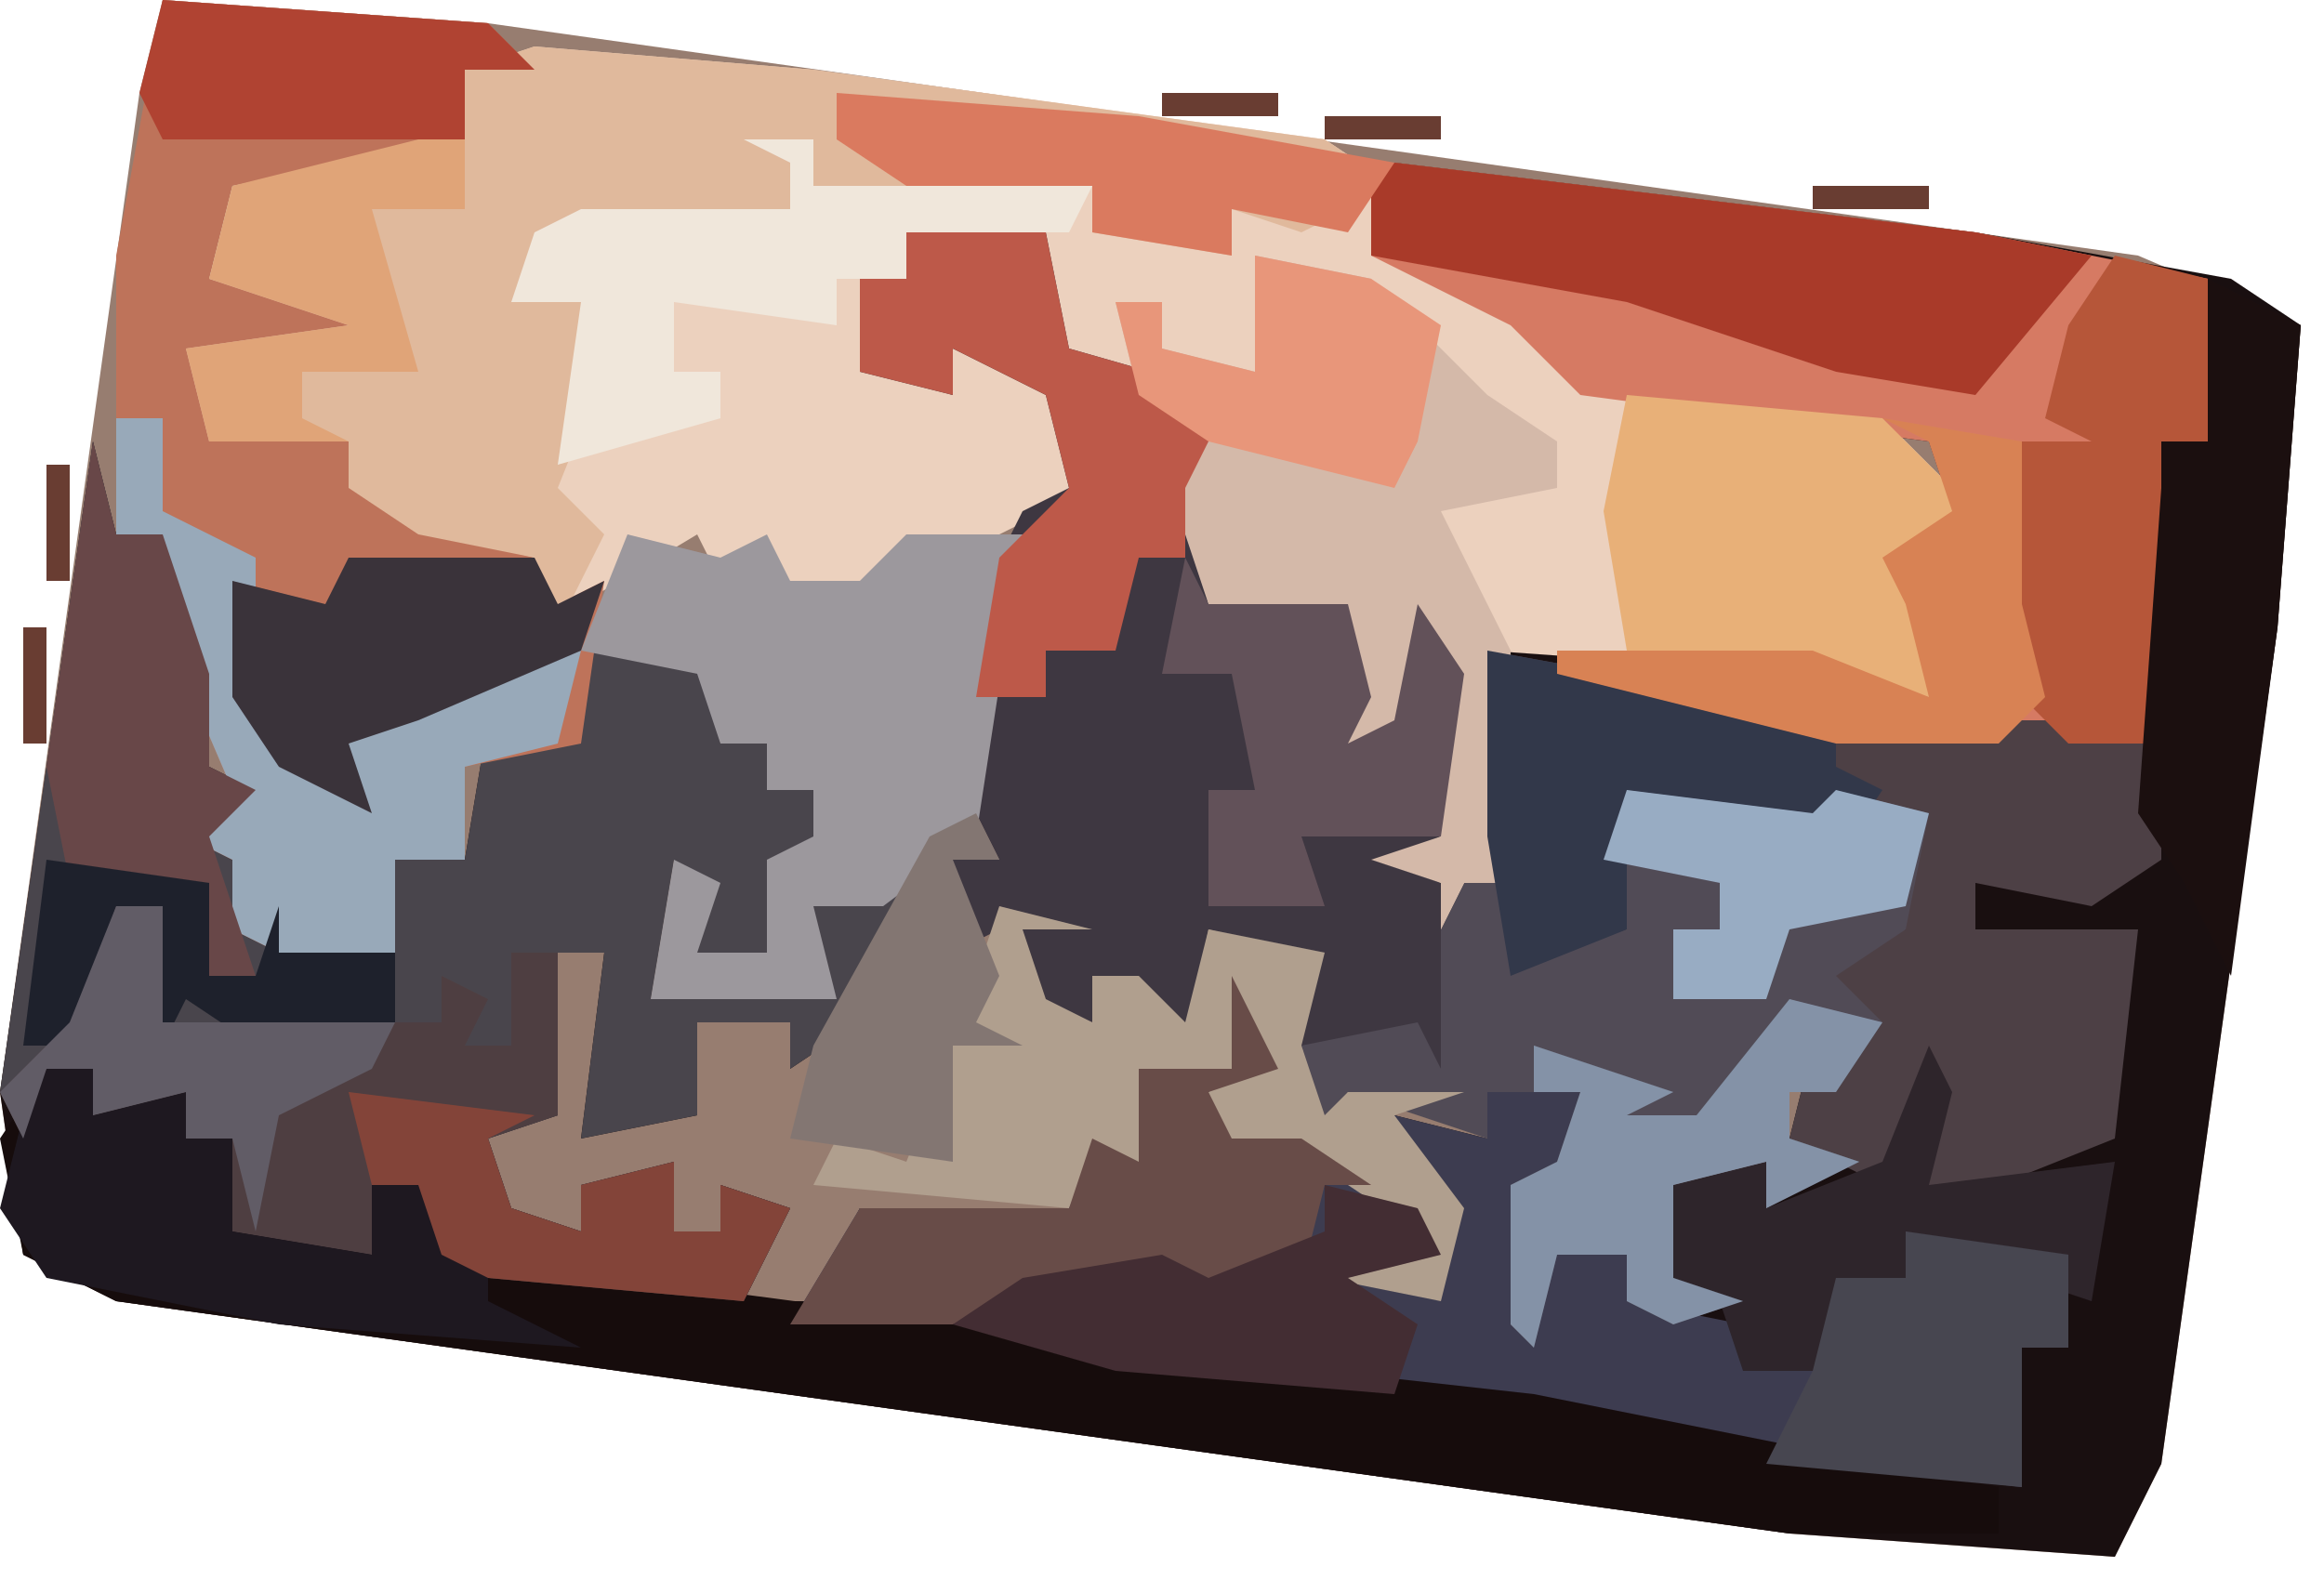 <?xml version="1.0" encoding="UTF-8"?>
<svg version="1.1" xmlns="http://www.w3.org/2000/svg" width="100" height="68">
<path d="M0,0 L14,1 L85,11 L92,14 L91,27 L86,63 L84,67 L70,66 L-2,56 L-6,54 L-7,47 L-1,4 Z " fill="#977D70" transform="translate(7,0)"/>
<path d="M0,0 L25,3 L36,5 L39,7 L38,20 L33,56 L31,60 L17,59 L-55,49 L-59,47 L-60,40 L-56,12 L-55,16 L-53,16 L-51,22 L-51,26 L-49,27 L-51,29 L-48,32 L-48,34 L-44,32 L-43,30 L-40,30 L-39,24 L-36,23 L-35,21 L-30,21 L-29,25 L-27,25 L-27,27 L-25,27 L-24,30 L-27,30 L-27,34 L-30,34 L-31,30 L-32,36 L-26,35 L-25,32 L-21,31 L-23,37 L-26,39 L-26,37 L-30,37 L-30,41 L-35,42 L-34,34 L-36,34 L-36,41 L-39,42 L-38,45 L-35,46 L-35,44 L-31,43 L-31,46 L-29,46 L-29,44 L-26,45 L-28,49 L-25,49 L-23,45 L-14,45 L-13,42 L-11,43 L-11,39 L-7,39 L-6,35 L-5,40 L-8,40 L-7,42 L-4,42 L1,45 L2,47 L-2,48 L2,48 L1,44 L0,41 L4,42 L4,40 L8,40 L7,44 L5,44 L6,47 L8,46 L10,47 L10,49 L14,49 L12,48 L12,44 L16,43 L16,45 L19,43 L17,42 L18,38 L20,37 L18,34 L22,33 L22,28 L20,28 L19,30 L15,28 L10,28 L10,33 L5,35 L4,29 L4,21 L18,21 L23,23 L22,19 L21,17 L24,15 L23,12 L8,10 L5,7 L-1,4 L-1,1 Z " fill="#190F10" transform="translate(60,7)"/>
<path d="M0,0 L12,1 L34,4 L37,6 L37,9 L45,12 L45,14 L58,16 L62,20 L59,23 L62,26 L60,26 L60,28 L55,27 L41,26 L42,36 L40,36 L39,38 L39,36 L36,35 L39,34 L39,26 L37,30 L35,30 L35,24 L29,24 L27,18 L29,16 L22,13 L22,8 L16,8 L16,10 L14,10 L15,14 L18,15 L18,13 L23,15 L24,19 L18,22 L16,22 L14,24 L9,24 L8,23 L7,21 L2,24 L0,25 L0,22 L-5,21 L-8,19 L-8,17 L-14,17 L-15,13 L-8,12 L-14,10 L-13,6 L-3,4 L-3,1 Z " fill="#ECD1BE" transform="translate(23,2)"/>
<path d="M0,0 L1,4 L3,4 L5,10 L5,14 L7,15 L5,17 L8,20 L8,22 L12,20 L13,18 L16,18 L17,12 L20,11 L21,9 L26,9 L27,13 L29,13 L29,15 L31,15 L32,18 L29,18 L29,22 L26,22 L25,18 L24,24 L30,23 L31,20 L35,19 L33,25 L30,27 L30,25 L26,25 L26,29 L21,30 L22,22 L20,22 L20,29 L17,30 L18,33 L21,34 L21,32 L25,31 L25,34 L27,34 L27,32 L30,33 L28,37 L17,36 L15,35 L14,32 L12,32 L12,35 L6,34 L6,30 L4,30 L4,28 L0,29 L0,27 L-2,27 L-3,30 L-4,28 Z " fill="#49454C" transform="translate(4,19)"/>
<path d="M0,0 L25,3 L35,5 L35,12 L33,12 L34,17 L33,25 L29,25 L19,25 L7,22 L7,21 L18,21 L23,23 L22,19 L21,17 L24,15 L23,12 L8,10 L5,7 L-1,4 L-1,1 Z " fill="#D67A63" transform="translate(60,7)"/>
<path d="M0,0 L6,0 L7,5 L14,7 L12,11 L13,16 L19,16 L20,20 L19,22 L21,21 L22,16 L24,19 L23,26 L21,27 L23,28 L23,36 L16,35 L17,31 L13,30 L12,35 L10,34 L10,32 L8,32 L8,34 L5,33 L4,30 L2,31 L2,27 L4,27 L3,25 L3,16 L5,12 L7,11 L6,7 L2,5 L2,7 L-2,6 L-2,2 L0,2 Z " fill="#3E3741" transform="translate(39,10)"/>
<path d="M0,0 L14,1 L16,3 L13,3 L13,6 L3,8 L2,12 L9,14 L9,15 L2,16 L2,19 L8,19 L12,23 L16,24 L17,26 L19,25 L18,32 L13,33 L13,37 L10,37 L10,41 L5,41 L3,40 L3,37 L1,36 L3,34 L0,27 L0,23 L-2,23 L-2,11 Z " fill="#BE735A" transform="translate(7,0)"/>
<path d="M0,0 L2,4 L-1,5 L0,7 L3,7 L8,10 L9,12 L5,13 L9,13 L8,9 L7,6 L11,7 L11,5 L15,5 L14,9 L12,9 L13,12 L15,11 L17,12 L17,14 L22,15 L22,17 L26,17 L26,13 L29,13 L29,11 L36,12 L36,16 L34,16 L34,22 L16,20 L9,18 L-5,17 L-19,15 L-16,10 L-7,10 L-6,7 L-4,8 L-4,4 L0,4 Z " fill="#3D3C50" transform="translate(53,42)"/>
<path d="M0,0 L12,1 L34,4 L37,6 L33,8 L30,7 L30,9 L24,8 L24,6 L12,6 L11,7 L2,8 L-1,11 L2,11 L3,14 L1,19 L3,21 L1,25 L0,22 L-5,21 L-8,19 L-8,17 L-14,17 L-15,13 L-8,12 L-14,10 L-13,6 L-3,4 L-3,1 Z " fill="#E0B99C" transform="translate(23,2)"/>
<path d="M0,0 L2,0 L2,2 L6,1 L6,3 L8,3 L8,7 L14,8 L14,5 L17,4 L17,8 L55,13 L64,14 L74,16 L84,18 L84,20 L75,20 L3,10 L-1,8 L-2,3 Z " fill="#160C0C" transform="translate(2,46)"/>
<path d="M0,0 L11,2 L15,3 L25,3 L29,4 L29,9 L26,11 L21,10 L21,12 L28,12 L27,21 L22,23 L19,23 L19,18 L17,23 L13,21 L14,17 L16,16 L14,13 L18,12 L18,7 L16,7 L15,9 L11,7 L6,7 L6,12 L1,14 L0,8 Z " fill="#4D4045" transform="translate(64,28)"/>
<path d="M0,0 L8,1 L9,0 L13,1 L12,6 L9,8 L11,10 L9,13 L7,13 L7,15 L10,16 L6,18 L6,16 L2,17 L2,21 L5,22 L2,23 L0,22 L0,20 L-3,20 L-4,24 L-5,23 L-5,17 L-3,16 L-2,13 L-6,13 L-6,15 L-12,13 L-13,15 L-14,11 L-9,10 L-8,12 L-8,6 L-7,4 L-4,4 L-3,7 L0,6 L-1,1 Z " fill="#514B56" transform="translate(70,34)"/>
<path d="M0,0 L5,1 L10,6 L13,8 L13,10 L8,11 L11,17 L11,27 L9,27 L8,29 L8,27 L5,26 L8,25 L8,17 L6,21 L4,21 L4,15 L-2,15 L-4,9 L-2,7 L-5,6 L-6,2 L-4,2 L-4,4 L0,5 Z " fill="#D4B9A9" transform="translate(54,11)"/>
<path d="M0,0 L2,0 L2,5 L6,5 L14,5 L14,3 L16,4 L15,6 L17,6 L17,2 L19,2 L19,9 L16,10 L17,13 L20,14 L20,12 L24,11 L24,14 L26,14 L26,12 L29,13 L27,17 L16,16 L14,15 L13,12 L11,12 L11,15 L5,14 L5,10 L3,10 L3,8 L-1,9 L-1,7 L-3,7 L-4,10 L-5,8 L-2,5 Z " fill="#4E3E41" transform="translate(5,39)"/>
<path d="M0,0 L4,1 L6,0 L7,2 L10,2 L12,0 L17,0 L15,13 L11,16 L8,16 L9,20 L1,20 L2,14 L4,15 L3,18 L6,18 L6,14 L8,13 L8,11 L6,11 L6,9 L4,9 L3,6 L-2,5 Z " fill="#9C989D" transform="translate(27,23)"/>
<path d="M0,0 L11,1 L15,5 L12,8 L15,11 L13,11 L13,13 L8,12 L0,11 L-1,5 Z " fill="#E8B078" transform="translate(70,17)"/>
<path d="M0,0 L4,1 L1,1 L2,4 L4,5 L4,3 L6,3 L8,5 L9,1 L14,2 L13,6 L14,9 L15,8 L20,8 L17,9 L20,13 L19,17 L14,16 L18,14 L12,10 L9,14 L9,8 L10,7 L6,7 L7,14 L4,11 L3,13 L-8,12 L-7,10 L-4,11 L-2,6 Z " fill="#B09F8E" transform="translate(43,39)"/>
<path d="M0,0 L25,3 L30,4 L25,10 L19,9 L10,6 L-1,4 L-1,1 Z " fill="#A93A29" transform="translate(60,7)"/>
<path d="M0,0 L2,0 L2,4 L6,6 L6,12 L10,16 L10,14 L14,11 L20,10 L19,14 L15,15 L15,19 L12,19 L12,23 L7,23 L5,22 L5,19 L3,18 L5,16 L2,9 L2,5 L0,5 Z " fill="#98A9B9" transform="translate(5,18)"/>
<path d="M0,0 L2,0 L2,2 L6,1 L6,3 L8,3 L8,7 L14,8 L14,5 L17,4 L17,8 L19,8 L19,10 L23,12 L10,11 L0,9 L-2,6 L-1,2 Z " fill="#1E1820" transform="translate(2,46)"/>
<path d="M0,0 L4,1 L4,8 L2,8 L3,13 L2,21 L-2,21 L-5,18 L-4,16 L-6,14 L-4,14 L-5,10 L-4,8 L-1,8 L-3,7 L-2,3 Z " fill="#B65639" transform="translate(91,11)"/>
<path d="M0,0 L6,0 L7,5 L14,7 L12,11 L12,14 L10,14 L9,18 L6,18 L6,20 L3,20 L4,14 L7,11 L6,7 L2,5 L2,7 L-2,6 L-2,2 L0,2 Z " fill="#BD5949" transform="translate(39,10)"/>
<path d="M0,0 L2,4 L-1,5 L0,7 L3,7 L6,9 L4,9 L3,13 L-2,14 L-6,13 L-12,15 L-19,15 L-16,10 L-7,10 L-6,7 L-4,8 L-4,4 L0,4 Z " fill="#684C48" transform="translate(53,42)"/>
<path d="M0,0 L3,0 L3,2 L15,2 L14,4 L7,4 L7,6 L4,6 L4,8 L-3,7 L-3,10 L-1,10 L-1,12 L-8,14 L-7,7 L-10,7 L-9,4 L-7,3 L2,3 L2,1 Z " fill="#F0E7DB" transform="translate(32,6)"/>
<path d="M0,0 L11,2 L15,3 L15,5 L17,6 L15,9 L11,7 L6,7 L6,12 L1,14 L0,8 Z " fill="#32384A" transform="translate(64,28)"/>
<path d="M0,0 L4,2 L3,15 L1,30 L-1,26 L-3,23 L-2,9 L-2,7 L0,7 Z M-3,25 Z " fill="#1B0F0F" transform="translate(95,12)"/>
<path d="M0,0 L1,2 L0,6 L8,5 L7,11 L4,10 L-1,8 L-1,10 L-3,11 L-4,16 L-5,14 L-8,14 L-9,11 L-11,10 L-11,6 L-7,5 L-7,7 L-2,5 Z " fill="#2E252B" transform="translate(83,45)"/>
<path d="M0,0 L1,2 L7,2 L8,6 L7,8 L9,7 L10,2 L12,5 L11,12 L5,12 L6,15 L1,15 L1,10 L3,10 L2,5 L-1,5 Z " fill="#625159" transform="translate(51,24)"/>
<path d="M0,0 L1,4 L3,4 L5,10 L5,14 L7,15 L5,17 L7,23 L5,23 L5,19 L-1,19 L-2,14 Z " fill="#684748" transform="translate(4,19)"/>
<path d="M0,0 L8,0 L9,2 L11,1 L10,4 L3,7 L0,8 L1,11 L-3,9 L-5,6 L-5,1 L-1,2 Z " fill="#3A333A" transform="translate(15,24)"/>
<path d="M0,0 L4,1 L2,4 L0,4 L0,6 L3,7 L-1,9 L-1,7 L-5,8 L-5,12 L-2,13 L-5,14 L-7,13 L-7,11 L-10,11 L-11,15 L-12,14 L-12,8 L-10,7 L-9,4 L-11,4 L-11,2 L-5,4 L-7,5 L-4,5 Z " fill="#8492A7" transform="translate(77,43)"/>
<path d="M0,0 L7,1 L7,5 L5,5 L5,11 L-6,10 L-4,6 L-3,2 L0,2 Z " fill="#474650" transform="translate(82,53)"/>
<path d="M0,0 L4,1 L5,3 L1,4 L4,6 L3,9 L-9,8 L-16,6 L-13,4 L-7,3 L-5,4 L0,2 Z " fill="#432D33" transform="translate(57,51)"/>
<path d="M0,0 L6,1 L6,8 L7,12 L5,14 L-2,14 L-14,11 L-14,10 L-3,10 L2,12 L1,8 L0,6 L3,4 L2,1 Z " fill="#D88254" transform="translate(81,18)"/>
<path d="M0,0 L13,1 L24,3 L22,6 L17,5 L17,7 L11,6 L11,4 L3,4 L0,2 Z " fill="#DA7A5F" transform="translate(36,4)"/>
<path d="M0,0 L14,1 L16,3 L13,3 L13,6 L0,6 L-1,4 Z " fill="#B04332" transform="translate(7,0)"/>
<path d="M0,0 L5,1 L8,3 L7,8 L6,10 L-2,8 L-5,6 L-6,2 L-4,2 L-4,4 L0,5 Z " fill="#E8967A" transform="translate(54,11)"/>
<path d="M0,0 L2,0 L2,3 L-2,3 L0,10 L-5,10 L-5,12 L-3,13 L-9,13 L-10,9 L-3,8 L-9,6 L-8,2 Z " fill="#E0A478" transform="translate(18,6)"/>
<path d="M0,0 L8,1 L9,0 L13,1 L12,5 L7,6 L6,9 L2,9 L2,6 L4,6 L4,4 L-1,3 Z " fill="#98ACC3" transform="translate(70,34)"/>
<path d="M0,0 L8,1 L6,2 L7,5 L10,6 L10,4 L14,3 L14,6 L16,6 L16,4 L19,5 L17,9 L6,8 L4,7 L3,4 L1,4 Z " fill="#834439" transform="translate(15,47)"/>
<path d="M0,0 L1,2 L-1,2 L1,7 L0,9 L2,10 L-1,10 L-1,15 L-8,14 L-7,10 L-2,1 Z " fill="#837672" transform="translate(42,35)"/>
<path d="M0,0 L7,1 L7,5 L9,5 L10,2 L10,4 L15,4 L15,7 L9,8 L6,6 L5,8 L4,5 L5,2 L3,2 L1,8 L-1,8 Z " fill="#1E212C" transform="translate(2,37)"/>
<path d="M0,0 L2,0 L2,5 L6,5 L12,5 L11,7 L7,9 L6,14 L5,10 L3,10 L3,8 L-1,9 L-1,7 L-3,7 L-4,10 L-5,8 L-2,5 Z " fill="#615C66" transform="translate(5,39)"/>
<path d="M0,0 L1,0 L1,5 L0,5 Z " fill="#693D32" transform="translate(1,27)"/>
<path d="M0,0 L1,0 L1,5 L0,5 Z " fill="#693D32" transform="translate(2,20)"/>
<path d="M0,0 L5,0 L5,1 L0,1 Z " fill="#693D32" transform="translate(78,8)"/>
<path d="M0,0 L5,0 L5,1 L0,1 Z " fill="#693D32" transform="translate(57,5)"/>
<path d="M0,0 L5,0 L5,1 L0,1 Z " fill="#693D32" transform="translate(50,4)"/>
<path d="M0,0 L1,4 Z " fill="#693D32" transform="translate(0,35)"/>
<path d="M0,0 L1,4 Z " fill="#693D32" transform="translate(3,13)"/>
<path d="M0,0 L4,1 Z " fill="#693D32" transform="translate(86,9)"/>
<path d="M0,0 L4,1 Z " fill="#693D32" transform="translate(72,7)"/>
<path d="M0,0 L1,4 Z " fill="#693D32" transform="translate(4,6)"/>
<path d="M0,0 L4,1 Z " fill="#693D32" transform="translate(65,6)"/>
<path d="M0,0 L4,1 Z " fill="#693D32" transform="translate(22,0)"/>
<path d="M0,0 L3,1 Z " fill="#693D32" transform="translate(44,3)"/>
<path d="M0,0 L3,1 Z " fill="#693D32" transform="translate(29,1)"/>
<path d="M0,0 L2,1 Z " fill="#693D32" transform="translate(93,10)"/>
<path d="M0,0 L2,1 Z " fill="#693D32" transform="translate(37,2)"/>
<path d="M0,0 Z " fill="#693D32" transform="translate(5,1)"/>
</svg>
